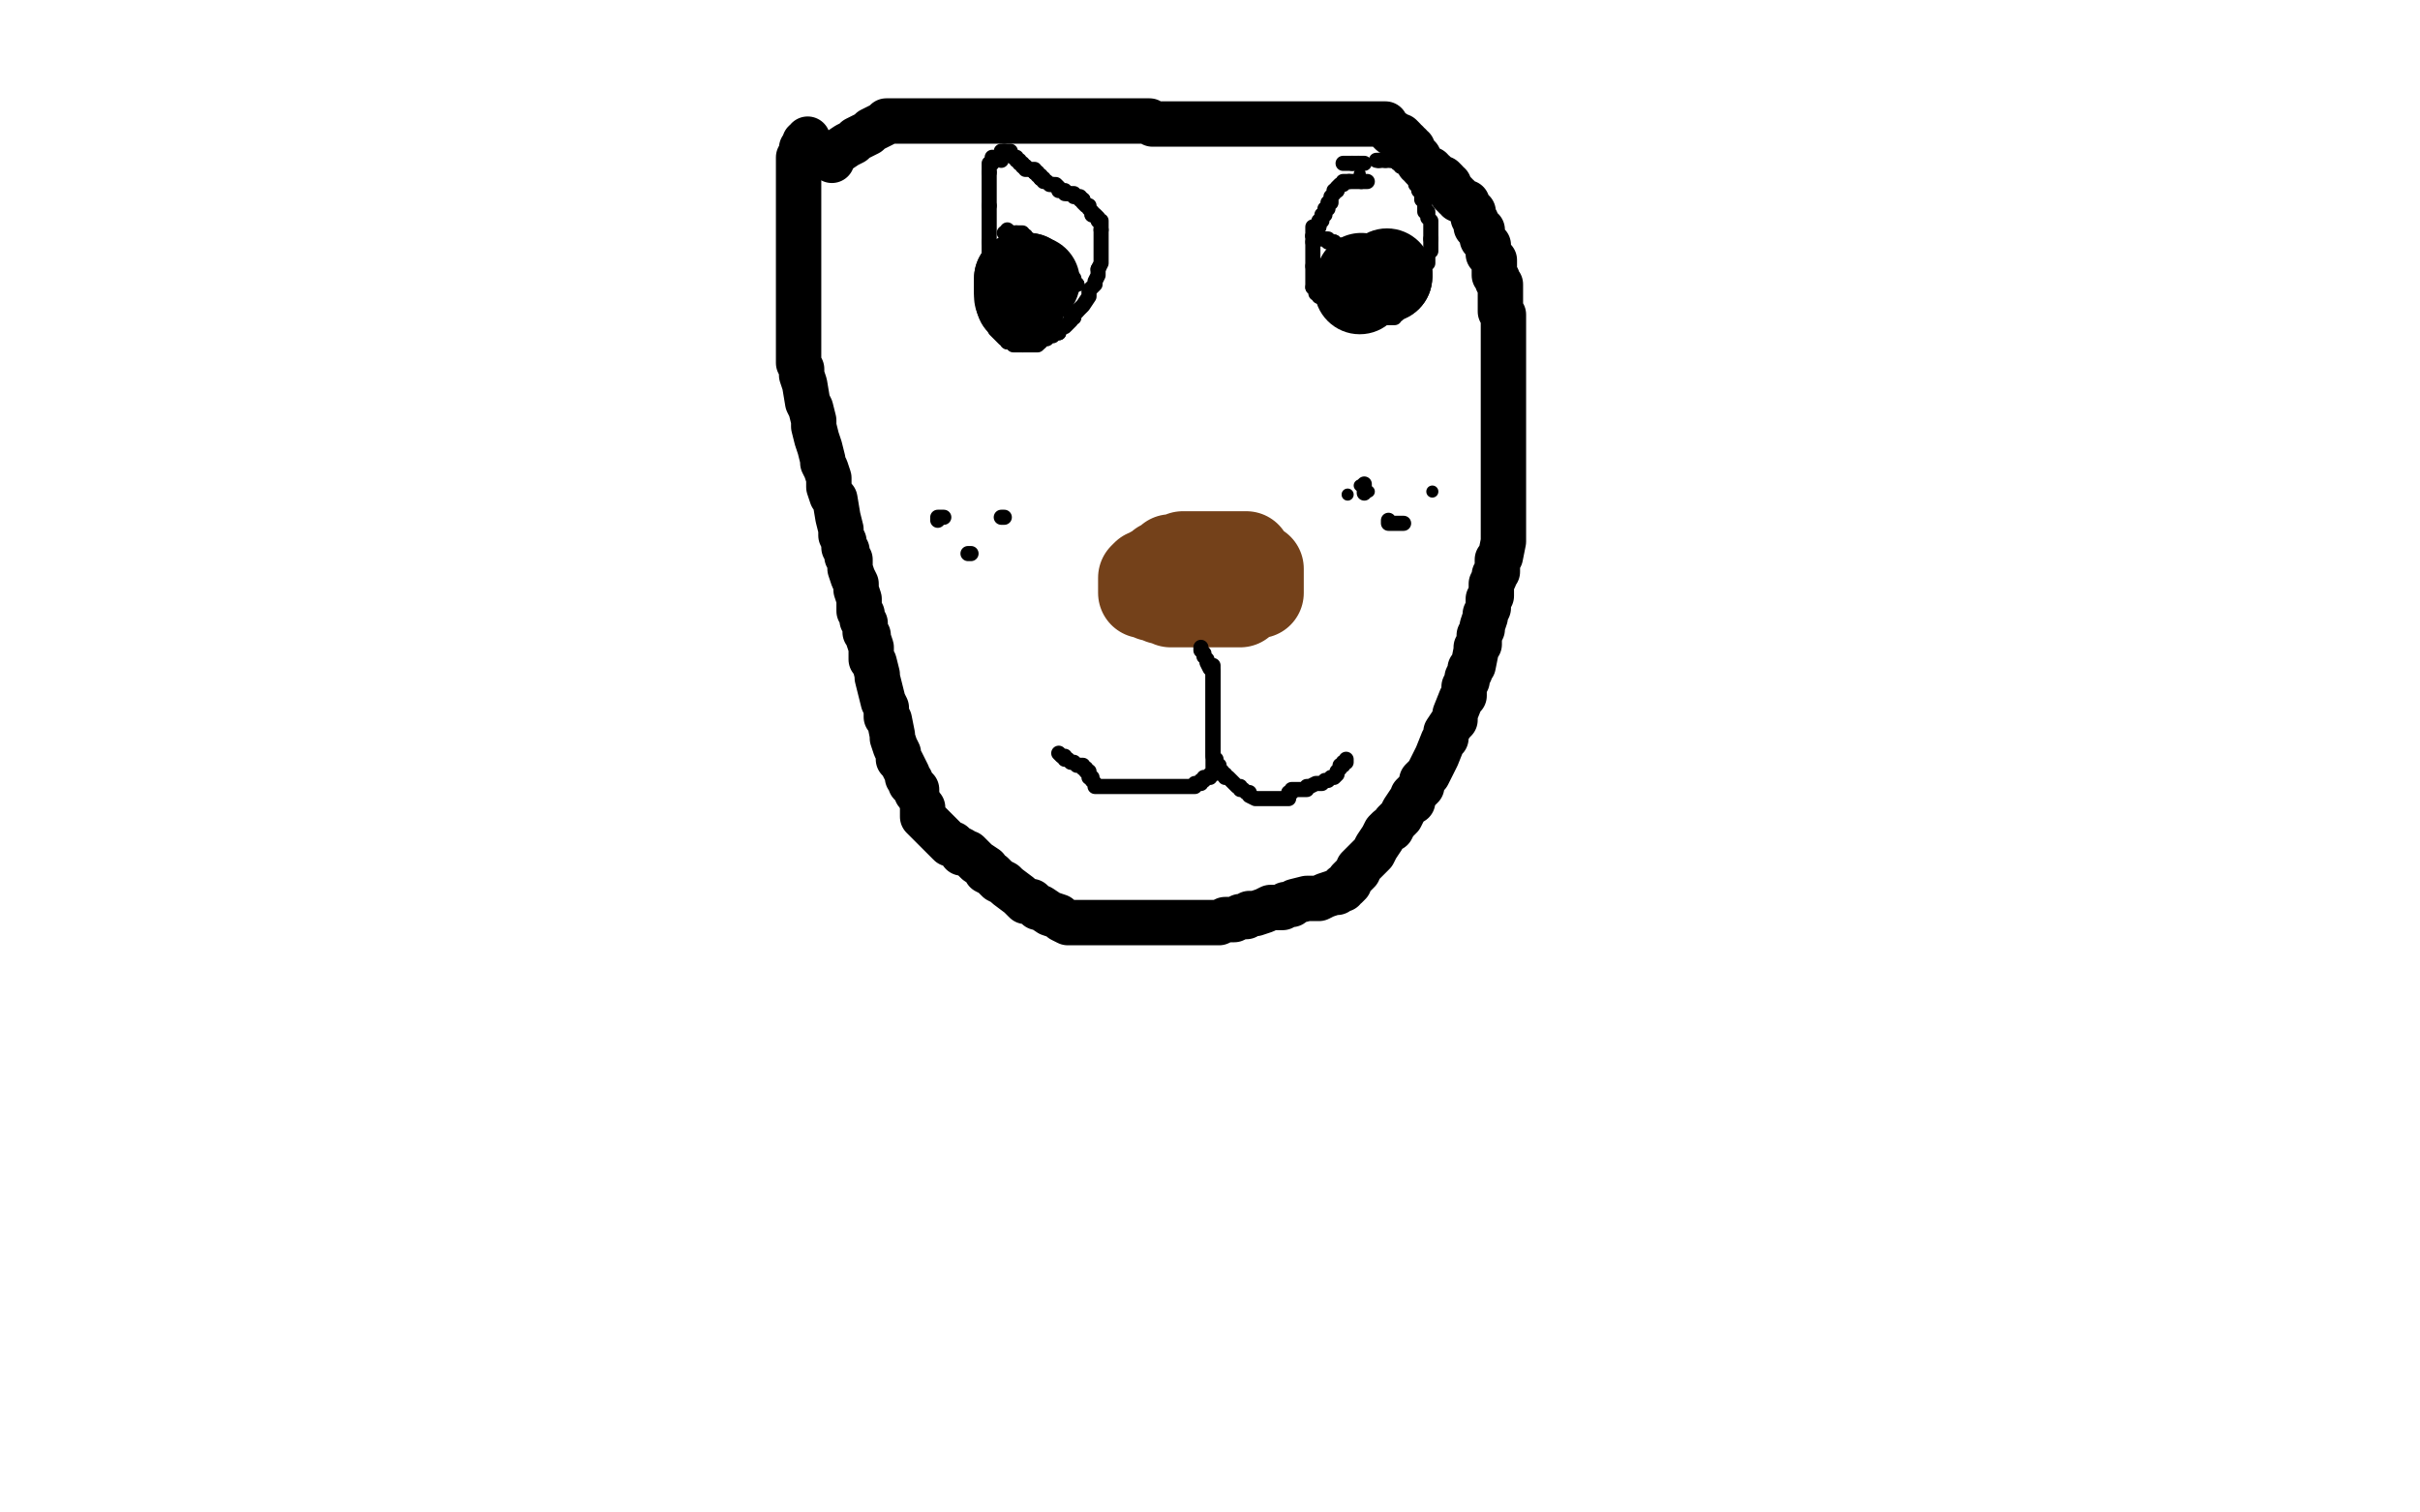 <?xml version="1.0" standalone="no"?>
<!DOCTYPE svg PUBLIC "-//W3C//DTD SVG 1.1//EN"
"http://www.w3.org/Graphics/SVG/1.1/DTD/svg11.dtd">

<svg width="800" height="500" version="1.1" xmlns="http://www.w3.org/2000/svg" xmlns:xlink="http://www.w3.org/1999/xlink" style="stroke-antialiasing: false"><desc>This SVG has been created on https://colorillo.com/</desc><rect x='0' y='0' width='800' height='500' style='fill: rgb(255,255,255); stroke-width:0' /><polyline points="412,184 411,184 411,184 410,184 410,184 409,184 409,184 408,184 408,184 407,184 407,184 406,184 405,184 404,184 403,184 402,184 401,184 400,184 399,184 398,184 397,184 396,184 395,184 394,184 393,184 392,184 391,184 390,185 389,185 388,185 387,185 386,186 385,187 384,187 383,188 383,189 382,189 381,189 381,190 380,190 379,190 378,191 378,192 378,193 378,194 378,195 378,196 379,196 380,196 381,196 381,197 382,197 383,197 384,197 384,198 385,198 386,198 387,198 387,199 388,199 389,199 390,199 391,199 392,199 393,199 394,199 395,199 396,199 397,199 398,199 399,199 400,199 401,199 402,199 403,199 404,199 405,199 406,199 407,199 408,199 409,199 410,199 410,198 411,198 411,197 412,196 412,195 412,194 412,193 412,192 412,191 412,190 412,189 412,188 413,188 414,188 415,188 416,188 416,189 416,190 416,191 416,192 416,193 416,194 416,195 416,196" style="fill: none; stroke: #74411a; stroke-width: 30; stroke-linejoin: round; stroke-linecap: round; stroke-antialiasing: false; stroke-antialias: 0; opacity: 1.0"/>
<polyline points="397,214 397,215 397,215 398,216 398,216 398,217 398,217 399,218 399,218 399,219 399,219 400,221 401,222 401,223 401,224 401,225 401,226 401,227 401,228 401,229 401,230 401,231 401,232 401,233 401,234 401,235 401,236 401,237 401,238 401,239 401,240 401,241 401,242 401,243 401,244 401,245 401,246 401,247 401,248 401,249 401,250 402,251 402,252 402,253 403,253 403,254 404,255 404,256 405,256 405,257 406,257 407,258 408,259 409,260 410,260 410,261 411,261 412,262 413,262 413,263 415,264 416,264 417,264 418,264 419,264 420,264 421,264 422,264 423,264 424,264 425,264 426,264 426,263 426,262 427,262 427,261 428,261 429,261 431,261 432,261 432,260 433,260 435,259 436,259 437,259 438,258 439,258 440,257 441,257 442,256 442,255 443,254 443,253 444,253 444,252 445,252 445,251" style="fill: none; stroke: #000000; stroke-width: 5; stroke-linejoin: round; stroke-linecap: round; stroke-antialiasing: false; stroke-antialias: 0; opacity: 1.0"/>
<polyline points="401,220 401,221 401,221 401,222 401,222 401,223 401,224 401,225 401,226 401,227 401,228 401,229 401,230 401,231 401,232 401,233 401,234 401,235 401,236 401,237 401,238 401,239 401,240 401,241 401,242 401,243 401,244 401,245 401,246 401,251 401,252 401,253 401,254 401,255 401,256 400,256 400,257 399,257 398,257 398,258 397,258 397,259 396,259 395,259 395,260 394,260 393,260 392,260 391,260 390,260 389,260 388,260 387,260 386,260 385,260 384,260 383,260 382,260 381,260 380,260 379,260 378,260 377,260 376,260 375,260 374,260 373,260 372,260 371,260 369,260 368,260 367,260 366,260 365,260 364,260 363,260 362,260 362,259 361,258 361,257 360,257 360,256 360,255 359,255 359,254 358,254 358,253 357,253 356,253 355,252 354,252 353,251 352,251 352,250 351,250 350,249" style="fill: none; stroke: #000000; stroke-width: 5; stroke-linejoin: round; stroke-linecap: round; stroke-antialiasing: false; stroke-antialias: 0; opacity: 1.0"/>
<polyline points="328,52 328,53 328,53 328,54 328,54 327,54 327,54 327,56 327,56 327,57 327,57" style="fill: none; stroke: #000000; stroke-width: 5; stroke-linejoin: round; stroke-linecap: round; stroke-antialiasing: false; stroke-antialias: 0; opacity: 1.0"/>
<polyline points="327,57 327,58 327,59 327,61 327,62 327,63 327,64 327,65 327,66 327,67 327,68" style="fill: none; stroke: #000000; stroke-width: 5; stroke-linejoin: round; stroke-linecap: round; stroke-antialiasing: false; stroke-antialias: 0; opacity: 1.0"/>
<polyline points="327,68 327,71 327,72 327,73 327,74 327,75 327,76 327,77 327,78 327,79 327,80" style="fill: none; stroke: #000000; stroke-width: 5; stroke-linejoin: round; stroke-linecap: round; stroke-antialiasing: false; stroke-antialias: 0; opacity: 1.0"/>
<polyline points="327,80 327,83 327,84 327,85 327,87 327,88 327,89 327,91 327,92 327,94 327,95 327,96 327,98 327,99 327,100 327,102 327,103 327,104 327,105 327,106 328,107 329,108 329,109 330,110 331,111 332,112 333,112 333,113" style="fill: none; stroke: #000000; stroke-width: 5; stroke-linejoin: round; stroke-linecap: round; stroke-antialiasing: false; stroke-antialias: 0; opacity: 1.0"/>
<polyline points="344,113 344,112 345,112 346,112 347,111 348,111 349,110 350,110" style="fill: none; stroke: #000000; stroke-width: 5; stroke-linejoin: round; stroke-linecap: round; stroke-antialiasing: false; stroke-antialias: 0; opacity: 1.0"/>
<polyline points="338,114 339,114 340,114 341,114 342,114 343,114 344,113" style="fill: none; stroke: #000000; stroke-width: 5; stroke-linejoin: round; stroke-linecap: round; stroke-antialiasing: false; stroke-antialias: 0; opacity: 1.0"/>
<polyline points="333,113 334,113 335,114 336,114 337,114 338,114" style="fill: none; stroke: #000000; stroke-width: 5; stroke-linejoin: round; stroke-linecap: round; stroke-antialiasing: false; stroke-antialias: 0; opacity: 1.0"/>
<polyline points="350,110 350,109 351,108 352,108 353,107 354,106 354,105 355,105 355,104 356,103" style="fill: none; stroke: #000000; stroke-width: 5; stroke-linejoin: round; stroke-linecap: round; stroke-antialiasing: false; stroke-antialias: 0; opacity: 1.0"/>
<polyline points="363,89 364,87 364,86 364,82 364,81 364,80 364,79 364,77 364,76" style="fill: none; stroke: #000000; stroke-width: 5; stroke-linejoin: round; stroke-linecap: round; stroke-antialiasing: false; stroke-antialias: 0; opacity: 1.0"/>
<polyline points="356,103 357,102 358,101 360,98 360,97 360,96 362,94 362,93 363,91 363,89" style="fill: none; stroke: #000000; stroke-width: 5; stroke-linejoin: round; stroke-linecap: round; stroke-antialiasing: false; stroke-antialias: 0; opacity: 1.0"/>
<polyline points="361,71 361,70 360,69 360,68 359,68 358,67 358,66" style="fill: none; stroke: #000000; stroke-width: 5; stroke-linejoin: round; stroke-linecap: round; stroke-antialiasing: false; stroke-antialias: 0; opacity: 1.0"/>
<polyline points="364,76 364,75 364,74 364,73 363,73 363,72 362,71 361,71" style="fill: none; stroke: #000000; stroke-width: 5; stroke-linejoin: round; stroke-linecap: round; stroke-antialiasing: false; stroke-antialias: 0; opacity: 1.0"/>
<polyline points="342,57 342,56 341,56 340,56 339,56 339,55" style="fill: none; stroke: #000000; stroke-width: 5; stroke-linejoin: round; stroke-linecap: round; stroke-antialiasing: false; stroke-antialias: 0; opacity: 1.0"/>
<polyline points="353,64 352,64 352,63 351,63 350,63 350,62 349,61 348,61" style="fill: none; stroke: #000000; stroke-width: 5; stroke-linejoin: round; stroke-linecap: round; stroke-antialiasing: false; stroke-antialias: 0; opacity: 1.0"/>
<polyline points="344,59 344,58 343,58 343,57 342,57" style="fill: none; stroke: #000000; stroke-width: 5; stroke-linejoin: round; stroke-linecap: round; stroke-antialiasing: false; stroke-antialias: 0; opacity: 1.0"/>
<polyline points="358,66 357,66 357,65 356,65 355,65 355,64 354,64 353,64" style="fill: none; stroke: #000000; stroke-width: 5; stroke-linejoin: round; stroke-linecap: round; stroke-antialiasing: false; stroke-antialias: 0; opacity: 1.0"/>
<polyline points="348,61 347,61 346,60 345,60 345,59 344,59" style="fill: none; stroke: #000000; stroke-width: 5; stroke-linejoin: round; stroke-linecap: round; stroke-antialiasing: false; stroke-antialias: 0; opacity: 1.0"/>
<polyline points="339,55 338,55 338,54 337,54 337,53 336,53 336,52 335,52" style="fill: none; stroke: #000000; stroke-width: 5; stroke-linejoin: round; stroke-linecap: round; stroke-antialiasing: false; stroke-antialias: 0; opacity: 1.0"/>
<polyline points="452,60 451,60 451,60 450,60 450,60" style="fill: none; stroke: #000000; stroke-width: 5; stroke-linejoin: round; stroke-linecap: round; stroke-antialiasing: false; stroke-antialias: 0; opacity: 1.0"/>
<polyline points="446,60 445,60 444,60 444,61 443,61 442,62 442,63" style="fill: none; stroke: #000000; stroke-width: 5; stroke-linejoin: round; stroke-linecap: round; stroke-antialiasing: false; stroke-antialias: 0; opacity: 1.0"/>
<polyline points="450,60 449,60 448,60 447,60 446,60" style="fill: none; stroke: #000000; stroke-width: 5; stroke-linejoin: round; stroke-linecap: round; stroke-antialiasing: false; stroke-antialias: 0; opacity: 1.0"/>
<polyline points="442,63 441,63 441,64 440,65 440,66 440,67 439,67 439,68 439,69 438,69 438,70 438,71 437,71 437,72 437,73 436,73 436,74 436,75" style="fill: none; stroke: #000000; stroke-width: 5; stroke-linejoin: round; stroke-linecap: round; stroke-antialiasing: false; stroke-antialias: 0; opacity: 1.0"/>
<polyline points="434,88 434,89 434,90 434,91 434,92 434,93 434,94 434,95" style="fill: none; stroke: #000000; stroke-width: 5; stroke-linejoin: round; stroke-linecap: round; stroke-antialiasing: false; stroke-antialias: 0; opacity: 1.0"/>
<polyline points="434,80 434,81 434,82 434,83 434,86 434,87 434,88" style="fill: none; stroke: #000000; stroke-width: 5; stroke-linejoin: round; stroke-linecap: round; stroke-antialiasing: false; stroke-antialias: 0; opacity: 1.0"/>
<polyline points="436,75 435,76 435,77 434,78 434,79 434,80" style="fill: none; stroke: #000000; stroke-width: 5; stroke-linejoin: round; stroke-linecap: round; stroke-antialiasing: false; stroke-antialias: 0; opacity: 1.0"/>
<polyline points="434,95 435,95 435,96 435,97 436,97 436,98 437,98 438,99 439,100" style="fill: none; stroke: #000000; stroke-width: 5; stroke-linejoin: round; stroke-linecap: round; stroke-antialiasing: false; stroke-antialias: 0; opacity: 1.0"/>
<polyline points="447,104 449,104 450,104 451,104 452,104 453,105 454,105 455,105 456,105 457,105" style="fill: none; stroke: #000000; stroke-width: 5; stroke-linejoin: round; stroke-linecap: round; stroke-antialiasing: false; stroke-antialias: 0; opacity: 1.0"/>
<polyline points="462,103 463,103 464,102 464,101 465,101 466,100 466,99" style="fill: none; stroke: #000000; stroke-width: 5; stroke-linejoin: round; stroke-linecap: round; stroke-antialiasing: false; stroke-antialias: 0; opacity: 1.0"/>
<polyline points="439,100 440,100 441,101 443,102 444,102 445,103 446,103 447,103 447,104" style="fill: none; stroke: #000000; stroke-width: 5; stroke-linejoin: round; stroke-linecap: round; stroke-antialiasing: false; stroke-antialias: 0; opacity: 1.0"/>
<polyline points="457,105 458,105 459,105 460,105 461,105 461,104 462,104 462,103" style="fill: none; stroke: #000000; stroke-width: 5; stroke-linejoin: round; stroke-linecap: round; stroke-antialiasing: false; stroke-antialias: 0; opacity: 1.0"/>
<polyline points="470,92 471,91 471,90 471,88 472,87 472,86 472,84 473,83 473,82 473,80 473,79" style="fill: none; stroke: #000000; stroke-width: 5; stroke-linejoin: round; stroke-linecap: round; stroke-antialiasing: false; stroke-antialias: 0; opacity: 1.0"/>
<polyline points="466,99 467,98 468,97 468,96 469,96 469,95 469,94 470,94 470,93 470,92" style="fill: none; stroke: #000000; stroke-width: 5; stroke-linejoin: round; stroke-linecap: round; stroke-antialiasing: false; stroke-antialias: 0; opacity: 1.0"/>
<polyline points="473,79 473,78 473,76 473,75 473,74 473,73 472,72 472,70 471,70 471,69 471,68 471,67 470,66 470,65 470,64 469,63 469,62 469,61 468,61 468,60 468,59 467,59 467,58 466,57 466,56 465,56 465,55 464,55 463,55 463,54 462,54" style="fill: none; stroke: #000000; stroke-width: 5; stroke-linejoin: round; stroke-linecap: round; stroke-antialiasing: false; stroke-antialias: 0; opacity: 1.0"/>
<polyline points="458,53 457,53 456,53" style="fill: none; stroke: #000000; stroke-width: 5; stroke-linejoin: round; stroke-linecap: round; stroke-antialiasing: false; stroke-antialias: 0; opacity: 1.0"/>
<polyline points="460,53 459,53 458,53" style="fill: none; stroke: #000000; stroke-width: 5; stroke-linejoin: round; stroke-linecap: round; stroke-antialiasing: false; stroke-antialias: 0; opacity: 1.0"/>
<polyline points="456,53 455,53" style="fill: none; stroke: #000000; stroke-width: 5; stroke-linejoin: round; stroke-linecap: round; stroke-antialiasing: false; stroke-antialias: 0; opacity: 1.0"/>
<polyline points="462,54 461,53 460,53" style="fill: none; stroke: #000000; stroke-width: 5; stroke-linejoin: round; stroke-linecap: round; stroke-antialiasing: false; stroke-antialias: 0; opacity: 1.0"/>
<polyline points="447,54 446,54 445,54 444,54" style="fill: none; stroke: #000000; stroke-width: 5; stroke-linejoin: round; stroke-linecap: round; stroke-antialiasing: false; stroke-antialias: 0; opacity: 1.0"/>
<circle cx="455.5" cy="53.5" r="2" style="fill: #000000; stroke-antialiasing: false; stroke-antialias: 0; opacity: 1.0"/>
<polyline points="449,54 448,54 447,54" style="fill: none; stroke: #000000; stroke-width: 5; stroke-linejoin: round; stroke-linecap: round; stroke-antialiasing: false; stroke-antialias: 0; opacity: 1.0"/>
<polyline points="451,54 450,54 450,54 449,54 449,54" style="fill: none; stroke: #000000; stroke-width: 5; stroke-linejoin: round; stroke-linecap: round; stroke-antialiasing: false; stroke-antialias: 0; opacity: 1.0"/>
<circle cx="449.5" cy="57.5" r="2" style="fill: #000000; stroke-antialiasing: false; stroke-antialias: 0; opacity: 1.0"/>
<polyline points="331,51 331,50 332,50" style="fill: none; stroke: #000000; stroke-width: 5; stroke-linejoin: round; stroke-linecap: round; stroke-antialiasing: false; stroke-antialias: 0; opacity: 1.0"/>
<circle cx="334.5" cy="50.5" r="2" style="fill: #000000; stroke-antialiasing: false; stroke-antialias: 0; opacity: 1.0"/>
<polyline points="331,53 331,52 331,52 331,51 331,51" style="fill: none; stroke: #000000; stroke-width: 5; stroke-linejoin: round; stroke-linecap: round; stroke-antialiasing: false; stroke-antialias: 0; opacity: 1.0"/>
<polyline points="332,50 333,50 334,50" style="fill: none; stroke: #000000; stroke-width: 5; stroke-linejoin: round; stroke-linecap: round; stroke-antialiasing: false; stroke-antialias: 0; opacity: 1.0"/>
<polyline points="333,76 333,77 333,77 334,78 334,78 334,79 334,79 335,80 335,80 336,80 336,80 336,81 336,81 336,82 336,82" style="fill: none; stroke: #000000; stroke-width: 5; stroke-linejoin: round; stroke-linecap: round; stroke-antialiasing: false; stroke-antialias: 0; opacity: 1.0"/>
<polyline points="346,88 347,88 348,88 349,88 350,89" style="fill: none; stroke: #000000; stroke-width: 5; stroke-linejoin: round; stroke-linecap: round; stroke-antialiasing: false; stroke-antialias: 0; opacity: 1.0"/>
<polyline points="336,82 336,83 336,84 337,84 337,85 338,85 339,85 339,86 340,86" style="fill: none; stroke: #000000; stroke-width: 5; stroke-linejoin: round; stroke-linecap: round; stroke-antialiasing: false; stroke-antialias: 0; opacity: 1.0"/>
<polyline points="353,90 353,91 354,92" style="fill: none; stroke: #000000; stroke-width: 5; stroke-linejoin: round; stroke-linecap: round; stroke-antialiasing: false; stroke-antialias: 0; opacity: 1.0"/>
<polyline points="340,86 341,86 341,87 342,87 343,87 343,88 344,88 345,88 346,88" style="fill: none; stroke: #000000; stroke-width: 5; stroke-linejoin: round; stroke-linecap: round; stroke-antialiasing: false; stroke-antialias: 0; opacity: 1.0"/>
<polyline points="350,89 351,89 352,90 353,90" style="fill: none; stroke: #000000; stroke-width: 5; stroke-linejoin: round; stroke-linecap: round; stroke-antialiasing: false; stroke-antialias: 0; opacity: 1.0"/>
<polyline points="356,94 355,94 354,93 353,92 352,92" style="fill: none; stroke: #000000; stroke-width: 5; stroke-linejoin: round; stroke-linecap: round; stroke-antialiasing: false; stroke-antialias: 0; opacity: 1.0"/>
<polyline points="354,92 355,92 355,93 356,94" style="fill: none; stroke: #000000; stroke-width: 5; stroke-linejoin: round; stroke-linecap: round; stroke-antialiasing: false; stroke-antialias: 0; opacity: 1.0"/>
<polyline points="344,84 343,83 343,82 342,82 341,81" style="fill: none; stroke: #000000; stroke-width: 5; stroke-linejoin: round; stroke-linecap: round; stroke-antialiasing: false; stroke-antialias: 0; opacity: 1.0"/>
<polyline points="352,92 352,91 352,90 351,90 351,89 350,89 350,88 349,88 349,87 348,86 347,86 347,85 346,85 345,85 345,84 344,84" style="fill: none; stroke: #000000; stroke-width: 5; stroke-linejoin: round; stroke-linecap: round; stroke-antialiasing: false; stroke-antialias: 0; opacity: 1.0"/>
<polyline points="434,75 434,76 434,76 434,77 434,77 434,78 434,78" style="fill: none; stroke: #000000; stroke-width: 5; stroke-linejoin: round; stroke-linecap: round; stroke-antialiasing: false; stroke-antialias: 0; opacity: 1.0"/>
<polyline points="336,77 335,77 334,77 333,77 332,77" style="fill: none; stroke: #000000; stroke-width: 5; stroke-linejoin: round; stroke-linecap: round; stroke-antialiasing: false; stroke-antialias: 0; opacity: 1.0"/>
<polyline points="339,78 338,78 338,77 337,77 336,77" style="fill: none; stroke: #000000; stroke-width: 5; stroke-linejoin: round; stroke-linecap: round; stroke-antialiasing: false; stroke-antialias: 0; opacity: 1.0"/>
<circle cx="332.5" cy="77.5" r="2" style="fill: #000000; stroke-antialiasing: false; stroke-antialias: 0; opacity: 1.0"/>
<polyline points="341,81 341,80 340,80 340,79 339,79 339,78" style="fill: none; stroke: #000000; stroke-width: 5; stroke-linejoin: round; stroke-linecap: round; stroke-antialiasing: false; stroke-antialias: 0; opacity: 1.0"/>
<polyline points="449,83 450,83 451,83 452,83 453,83 454,83 455,83" style="fill: none; stroke: #000000; stroke-width: 5; stroke-linejoin: round; stroke-linecap: round; stroke-antialiasing: false; stroke-antialias: 0; opacity: 1.0"/>
<polyline points="438,79 439,79 439,80 440,80 441,80" style="fill: none; stroke: #000000; stroke-width: 5; stroke-linejoin: round; stroke-linecap: round; stroke-antialiasing: false; stroke-antialias: 0; opacity: 1.0"/>
<polyline points="434,78 435,78 435,78 436,79 436,79 437,79 437,79 438,79 438,79" style="fill: none; stroke: #000000; stroke-width: 5; stroke-linejoin: round; stroke-linecap: round; stroke-antialiasing: false; stroke-antialias: 0; opacity: 1.0"/>
<polyline points="445,83 446,83 447,83 448,83 449,83" style="fill: none; stroke: #000000; stroke-width: 5; stroke-linejoin: round; stroke-linecap: round; stroke-antialiasing: false; stroke-antialias: 0; opacity: 1.0"/>
<polyline points="441,80 441,81 442,81 443,81 443,82 444,82 445,83" style="fill: none; stroke: #000000; stroke-width: 5; stroke-linejoin: round; stroke-linecap: round; stroke-antialiasing: false; stroke-antialias: 0; opacity: 1.0"/>
<polyline points="455,83 456,83 457,83 458,83 459,84" style="fill: none; stroke: #000000; stroke-width: 5; stroke-linejoin: round; stroke-linecap: round; stroke-antialiasing: false; stroke-antialias: 0; opacity: 1.0"/>
<polyline points="465,86 465,87 466,87" style="fill: none; stroke: #000000; stroke-width: 5; stroke-linejoin: round; stroke-linecap: round; stroke-antialiasing: false; stroke-antialias: 0; opacity: 1.0"/>
<polyline points="459,84 460,84 461,84 462,85 463,85 464,86 465,86" style="fill: none; stroke: #000000; stroke-width: 5; stroke-linejoin: round; stroke-linecap: round; stroke-antialiasing: false; stroke-antialias: 0; opacity: 1.0"/>
<polyline points="440,91 440,92 440,92" style="fill: none; stroke: #000000; stroke-width: 5; stroke-linejoin: round; stroke-linecap: round; stroke-antialiasing: false; stroke-antialias: 0; opacity: 1.0"/>
<circle cx="466.5" cy="87.5" r="2" style="fill: #000000; stroke-antialiasing: false; stroke-antialias: 0; opacity: 1.0"/>
<polyline points="440,92 440,91 440,90" style="fill: none; stroke: #000000; stroke-width: 5; stroke-linejoin: round; stroke-linecap: round; stroke-antialiasing: false; stroke-antialias: 0; opacity: 1.0"/>
<polyline points="440,88 440,87 440,86" style="fill: none; stroke: #000000; stroke-width: 5; stroke-linejoin: round; stroke-linecap: round; stroke-antialiasing: false; stroke-antialias: 0; opacity: 1.0"/>
<polyline points="440,90 440,89 440,88" style="fill: none; stroke: #000000; stroke-width: 5; stroke-linejoin: round; stroke-linecap: round; stroke-antialiasing: false; stroke-antialias: 0; opacity: 1.0"/>
<circle cx="440.5" cy="86.5" r="2" style="fill: #000000; stroke-antialiasing: false; stroke-antialias: 0; opacity: 1.0"/>
<polyline points="450,93 450,92 450,92" style="fill: none; stroke: #000000; stroke-width: 30; stroke-linejoin: round; stroke-linecap: round; stroke-antialiasing: false; stroke-antialias: 0; opacity: 1.0"/>
<circle cx="449.5" cy="95.5" r="15" style="fill: #000000; stroke-antialiasing: false; stroke-antialias: 0; opacity: 1.0"/>
<circle cx="458.5" cy="91.5" r="15" style="fill: #000000; stroke-antialiasing: false; stroke-antialias: 0; opacity: 1.0"/>
<circle cx="337.5" cy="99.5" r="15" style="fill: #000000; stroke-antialiasing: false; stroke-antialias: 0; opacity: 1.0"/>
<circle cx="458.5" cy="90.5" r="15" style="fill: #000000; stroke-antialiasing: false; stroke-antialias: 0; opacity: 1.0"/>
<circle cx="458.5" cy="91.5" r="15" style="fill: #000000; stroke-antialiasing: false; stroke-antialias: 0; opacity: 1.0"/>
<circle cx="337.5" cy="98.5" r="15" style="fill: #000000; stroke-antialiasing: false; stroke-antialias: 0; opacity: 1.0"/>
<polyline points="337,95 338,95 339,95 340,95" style="fill: none; stroke: #000000; stroke-width: 30; stroke-linejoin: round; stroke-linecap: round; stroke-antialiasing: false; stroke-antialias: 0; opacity: 1.0"/>
<polyline points="340,95 339,95 339,94" style="fill: none; stroke: #000000; stroke-width: 30; stroke-linejoin: round; stroke-linecap: round; stroke-antialiasing: false; stroke-antialias: 0; opacity: 1.0"/>
<circle cx="337.5" cy="98.5" r="15" style="fill: #000000; stroke-antialiasing: false; stroke-antialias: 0; opacity: 1.0"/>
<polyline points="337,96 337,95" style="fill: none; stroke: #000000; stroke-width: 30; stroke-linejoin: round; stroke-linecap: round; stroke-antialiasing: false; stroke-antialias: 0; opacity: 1.0"/>
<polyline points="337,98 337,97 337,97 337,96 337,96" style="fill: none; stroke: #000000; stroke-width: 30; stroke-linejoin: round; stroke-linecap: round; stroke-antialiasing: false; stroke-antialias: 0; opacity: 1.0"/>
<polyline points="339,94 338,94 338,93" style="fill: none; stroke: #000000; stroke-width: 30; stroke-linejoin: round; stroke-linecap: round; stroke-antialiasing: false; stroke-antialias: 0; opacity: 1.0"/>
<polyline points="337,92 338,92 339,92 340,92" style="fill: none; stroke: #000000; stroke-width: 30; stroke-linejoin: round; stroke-linecap: round; stroke-antialiasing: false; stroke-antialias: 0; opacity: 1.0"/>
<polyline points="338,93 337,93 337,92" style="fill: none; stroke: #000000; stroke-width: 30; stroke-linejoin: round; stroke-linecap: round; stroke-antialiasing: false; stroke-antialias: 0; opacity: 1.0"/>
<polyline points="340,92 341,93 342,93" style="fill: none; stroke: #000000; stroke-width: 30; stroke-linejoin: round; stroke-linecap: round; stroke-antialiasing: false; stroke-antialias: 0; opacity: 1.0"/>
<polyline points="267,46 267,47 267,47 266,47 266,47 266,48 266,48 265,49 265,49 265,50 265,50 265,51 265,51 264,52 264,52 264,53 264,54 264,56 264,57 264,58 264,59 264,60 264,61 264,63 264,65 264,66 264,70 264,71 264,74 264,76 264,78 264,85 264,89 264,91 264,94 264,96 264,102 264,104 264,106 264,108 264,111 264,113 264,117 264,120 265,122 265,124 266,127 267,133 268,135 269,139 269,141 270,145 271,148 272,152 272,153 273,155 274,158 274,159 274,161 275,164 276,165 277,171 278,175 278,176 278,177 279,179 279,181 280,182 280,184 281,185 281,187 281,188 282,191 283,193 283,194 283,195 284,198 284,199 284,202 285,203 285,205 286,206 286,208 286,209 287,210 287,211 288,214 288,215 288,218 289,219 290,223 290,224 291,228 292,232 293,234 293,237 294,238 295,243 295,244 296,247 297,249 297,251 298,252 300,256 300,257 301,258 301,259 303,261 303,262" style="fill: none; stroke: #000000; stroke-width: 15; stroke-linejoin: round; stroke-linecap: round; stroke-antialiasing: false; stroke-antialias: 0; opacity: 1.0"/>
<polyline points="305,267 305,268 305,268 305,269 305,269 305,270 305,270 306,271 306,271 307,272 307,272 308,273 308,273 310,275 311,276 313,278 314,279 315,279 316,280 318,281 318,282 320,282 322,284 323,285 326,287 326,288 328,289 330,291 332,292 333,293 337,296 338,297 339,298 341,298 343,300 344,300 347,302 350,303 351,304 353,305 354,305 355,305 356,305 357,305 359,305 360,305 361,305 362,305 363,305 364,305 365,305 369,305 370,305 374,305 375,305 376,305 379,305 381,305 383,305 384,305 387,305 388,305 391,305 392,305 395,305 396,305 399,305 400,305 401,305 403,305 405,304 406,304 408,304 410,303 412,303 413,302 415,302 418,301 420,300 424,300 425,299 427,299 428,298 432,297 433,297 436,297 438,296 441,295 442,295 443,294 444,294 444,293 445,293 446,292 446,291 447,290 449,288 449,287 450,286 451,285 452,284 454,282 455,280 457,277 458,275 459,274 460,274 461,272 462,271 463,270 464,268 466,265 467,265 467,263 468,262 470,260 470,258 471,257 472,256 473,254 474,252 475,250 477,245 478,244 478,242 480,239 481,238 481,236 483,231 484,230 484,227 485,225 485,224 486,222 486,221 487,220 488,215 488,214 489,213 489,212 489,210 490,208 490,207 491,204 491,203 492,201 492,200 492,198 493,197 493,194 493,193 494,191 494,190 495,189 495,186 495,185 496,184 497,179 497,178 497,176 497,174 497,173 497,172 497,170 497,169 497,168 497,165 497,163 497,162 497,159 497,158 497,157 497,154 497,153 497,150 497,149 497,148 497,145 497,143 497,142 497,141 497,140 497,137 497,136 497,134 497,133 497,131 497,128 497,126 497,125 497,122 497,121 497,119 497,118 497,115 497,114 497,113 497,112 497,111 497,110 497,109 497,108 497,107 497,106 497,105 497,104 496,103 496,102 496,101 496,100 496,99 496,98 496,97 496,96 496,95 496,94 495,93 495,92 494,91 494,90 494,88 494,87 494,86 493,85 492,84 492,83 492,82 492,81 491,80 490,79 490,77 490,76 489,76 489,75 488,75 488,74 488,73 487,72 487,71 487,70 486,69 485,68 485,67 484,67 483,66 482,66 482,65 481,65 481,64 480,64 480,63 479,62 479,61 478,61 478,60 477,59 476,59 474,57 473,57 473,56 472,56 471,56 471,55 470,55 470,54 469,54 469,53 469,52 468,52 468,51 467,51 467,50 467,49 466,49 466,48 465,48 465,47 464,47 464,46 463,45 462,45 461,44 460,44 459,43 458,42 458,41 457,41 456,41 455,41 454,41 453,41 452,41 451,41 450,41 449,41 448,41 447,41 446,41 443,41 442,41 441,41 440,41 439,41 438,41 435,41 434,41 433,41 431,41 430,41 429,41 428,41 427,41 426,41 424,41 423,41 421,41 419,41 418,41 415,41 414,41 413,41 412,41 411,41 410,41 407,41 406,41 404,41 403,41 402,41 400,41 399,41 398,41 397,41 396,41 394,41 393,41 392,41 391,41 390,41 389,41 388,41 386,41 385,41 384,41 383,41 381,41 380,40 378,40 377,40 376,40 375,40 373,40 372,40 371,40 370,40 369,40 368,40 367,40 366,40 365,40 364,40 363,40 362,40 361,40 358,40 357,40 353,40 349,40 348,40 344,40 343,40 342,40 341,40 340,40 338,40 337,40 336,40 335,40 334,40 333,40 332,40 331,40 330,40 329,40 328,40 327,40 326,40 324,40 323,40 322,40 321,40 320,40 318,40 317,40 316,40 315,40 314,40 313,40 312,40 311,40 310,40 309,40 308,40 307,40 306,40 305,40 304,40 303,40 302,40 301,40 300,40 299,40 298,40 297,40 296,40 295,40 294,40 293,40 292,41 290,42 288,43 287,44 285,45 283,46 282,47 280,48 277,50 276,51 275,52 275,53" style="fill: none; stroke: #000000; stroke-width: 15; stroke-linejoin: round; stroke-linecap: round; stroke-antialiasing: false; stroke-antialias: 0; opacity: 1.0"/>
<polyline points="310,173 311,173 311,173" style="fill: none; stroke: #000000; stroke-width: 1; stroke-linejoin: round; stroke-linecap: round; stroke-antialiasing: false; stroke-antialias: 0; opacity: 1.0"/>
<circle cx="331.5" cy="173.5" r="0" style="fill: #000000; stroke-antialiasing: false; stroke-antialias: 0; opacity: 1.0"/>
<circle cx="311.5" cy="171.5" r="2" style="fill: #000000; stroke-antialiasing: false; stroke-antialias: 0; opacity: 1.0"/>
<polyline points="312,171 311,171 311,171 310,171 310,171 310,172" style="fill: none; stroke: #000000; stroke-width: 5; stroke-linejoin: round; stroke-linecap: round; stroke-antialiasing: false; stroke-antialias: 0; opacity: 1.0"/>
<polyline points="331,171 332,171 332,171" style="fill: none; stroke: #000000; stroke-width: 5; stroke-linejoin: round; stroke-linecap: round; stroke-antialiasing: false; stroke-antialias: 0; opacity: 1.0"/>
<polyline points="321,183 320,183 320,183" style="fill: none; stroke: #000000; stroke-width: 5; stroke-linejoin: round; stroke-linecap: round; stroke-antialiasing: false; stroke-antialias: 0; opacity: 1.0"/>
<circle cx="445.5" cy="163.5" r="2" style="fill: #000000; stroke-antialiasing: false; stroke-antialias: 0; opacity: 1.0"/>
<circle cx="449.5" cy="160.5" r="2" style="fill: #000000; stroke-antialiasing: false; stroke-antialias: 0; opacity: 1.0"/>
<circle cx="452.5" cy="162.5" r="2" style="fill: #000000; stroke-antialiasing: false; stroke-antialias: 0; opacity: 1.0"/>
<polyline points="451,162 451,163 451,163 451,162 451,161 451,160" style="fill: none; stroke: #000000; stroke-width: 5; stroke-linejoin: round; stroke-linecap: round; stroke-antialiasing: false; stroke-antialias: 0; opacity: 1.0"/>
<circle cx="473.5" cy="162.5" r="2" style="fill: #000000; stroke-antialiasing: false; stroke-antialias: 0; opacity: 1.0"/>
<polyline points="464,173 463,173 463,173 462,173 462,173 461,173 460,173 459,173 459,172" style="fill: none; stroke: #000000; stroke-width: 5; stroke-linejoin: round; stroke-linecap: round; stroke-antialiasing: false; stroke-antialias: 0; opacity: 1.0"/>
</svg>
